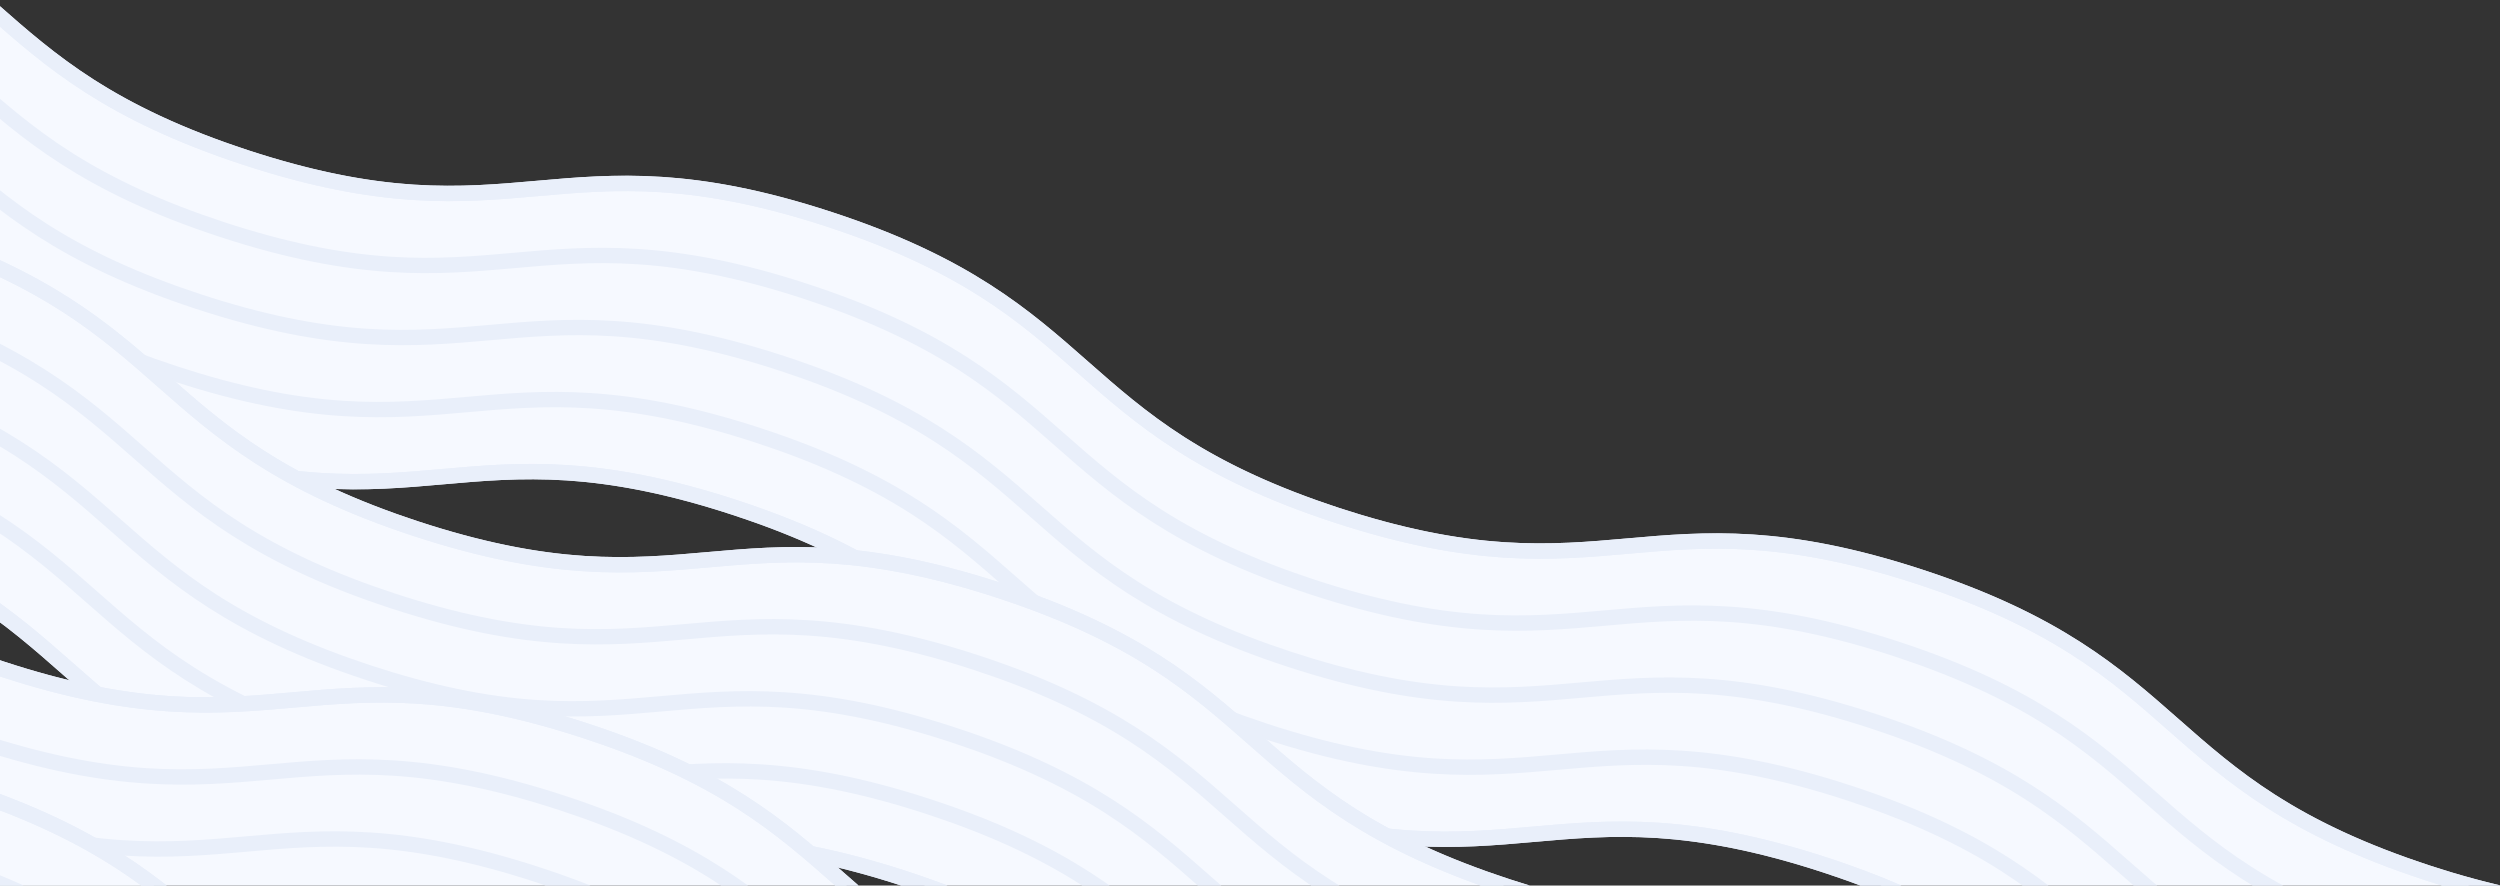 <svg xmlns="http://www.w3.org/2000/svg" width="734" height="260" fill="none"><rect width="100%" height="100%" fill="#333333" stroke="none"/><g clip-path="url(#a)"><path fill="#F6F9FF" d="M856.213 358.998c-80.055-26.247-91.315 8.093-171.37-18.154-80.055-26.248-68.797-60.587-148.852-86.837-80.055-26.247-91.315 8.093-171.369-18.154-80.055-26.248-68.798-60.587-148.853-86.837-80.055-26.247-91.314 8.093-171.37-18.155-80.054-26.247-68.797-60.586-148.852-86.836l27.743-84.614C3.345-14.34-7.913 19.998 72.142 46.248c80.055 26.247 91.315-8.093 171.37 18.155 80.055 26.247 68.797 60.586 148.852 86.836 80.055 26.247 91.315-8.093 171.37 18.155 80.054 26.247 68.797 60.586 148.852 86.836 80.055 26.247 91.315-8.092 171.369 18.155l-27.742 84.613Z"/><path fill="#E9EFFA" fill-rule="evenodd" d="m-78.152-43.438-29.15 88.905 2.146.704c39.586 12.98 56.52 27.893 73.606 42.94l.031.028c17.302 15.237 34.77 30.608 75.215 43.868 40.445 13.261 63.623 11.216 86.588 9.181l.04-.003c22.679-2.01 45.155-4.002 84.742 8.977 39.586 12.98 56.52 27.893 73.606 42.941l.031.027c17.302 15.237 34.77 30.608 75.215 43.868 40.445 13.261 63.623 11.216 86.588 9.181l.04-.003c22.679-2.01 45.155-4.002 84.742 8.977 39.586 12.98 56.52 27.893 73.606 42.941l.031.027c17.302 15.237 34.77 30.608 75.215 43.868 40.445 13.261 63.623 11.217 86.588 9.181l.04-.003c22.679-2.01 45.155-4.002 84.742 8.977l2.145.704 29.15-88.905-2.146-.704c-40.445-13.26-63.623-11.216-86.588-9.181l-.04.004c-22.679 2.01-45.155 4.001-84.742-8.978-39.586-12.98-56.52-27.893-73.606-42.94l-.031-.028c-17.302-15.237-34.77-30.608-75.215-43.868-40.445-13.261-63.623-11.216-86.588-9.181l-.04.004c-22.679 2.009-45.155 4.001-84.742-8.978-39.586-12.98-56.52-27.893-73.606-42.941l-.031-.027c-17.301-15.237-34.77-30.608-75.215-43.868-40.445-13.26-63.623-11.216-86.587-9.181l-.041.003c-22.679 2.01-45.155 4.002-84.741-8.977C33.259 31.122 16.326 16.21-.761 1.162l-.03-.028c-17.302-15.237-34.77-30.608-75.216-43.868l-2.145-.704ZM-3.776 4.523c17.301 15.238 34.77 30.609 75.214 43.87 40.445 13.261 63.624 11.217 86.588 9.181l.04-.003c22.679-2.01 45.156-4.002 84.742 8.977 39.587 12.98 56.521 27.893 73.608 42.941l.029.026c17.302 15.237 34.77 30.608 75.215 43.87 40.445 13.26 63.623 11.216 86.588 9.181l.04-.004c22.679-2.01 45.155-4.002 84.742 8.977 39.587 12.98 56.521 27.893 73.608 42.941l.029.026c17.302 15.237 34.77 30.608 75.215 43.87 40.445 13.26 63.623 11.216 86.588 9.181l.04-.004c22.266-1.973 44.336-3.929 82.593 8.282l-26.335 80.322c-39.123-12.492-61.884-10.484-84.439-8.485l-.04.003c-22.679 2.01-45.155 4.002-84.742-8.977s-56.521-27.892-73.608-42.94l-.029-.026c-17.302-15.237-34.77-30.609-75.215-43.87-40.445-13.261-63.623-11.216-86.588-9.181l-.04.003c-22.679 2.01-45.155 4.002-84.742-8.977s-56.521-27.892-73.608-42.94l-.029-.026c-17.302-15.237-34.77-30.609-75.215-43.871-40.445-13.26-63.623-11.216-86.588-9.18l-.04.003c-22.679 2.01-45.155 4.002-84.742-8.977-39.587-12.98-56.52-27.892-73.607-42.94l-.03-.026c-16.993-14.966-34.147-30.06-73.072-43.159l26.335-80.322C-37.209-24.92-20.58-10.276-3.806 4.497l.03.026Z" clip-rule="evenodd"/><path fill="#E9EFFA" d="m883.252 276.532 1.407-4.292c-40.469-13.268-63.915-11.191-86.588-9.181-11.139.987-22.657 2.007-36.047 1.138-15.021-.975-30.962-4.285-48.734-10.112-17.775-5.827-32.578-12.601-45.262-20.708-11.307-7.228-19.985-14.869-28.375-22.26-17.083-15.044-34.746-30.6-75.215-43.868-40.47-13.268-63.915-11.192-86.589-9.181-11.139.987-22.657 2.007-36.047 1.138-15.02-.975-30.962-4.285-48.737-10.112-17.774-5.827-32.577-12.601-45.261-20.708-11.307-7.228-19.986-14.869-28.376-22.26-17.082-15.044-34.746-30.6-75.215-43.868s-63.915-11.192-86.588-9.182c-11.137.988-22.657 2.008-36.047 1.139-15.021-.976-30.962-4.285-48.737-10.112-17.774-5.827-32.577-12.602-45.261-20.708C16.271 16.167 7.593 8.525-.797 1.135c-17.082-15.044-34.746-30.6-75.215-43.868l-1.408 4.291c17.775 5.828 32.578 12.602 45.262 20.709C-20.85-10.505-12.172-2.864-3.782 4.527c17.083 15.044 34.746 30.6 75.215 43.868 40.47 13.267 63.915 11.191 86.589 9.181 11.139-.987 22.657-2.008 36.047-1.136 15.02.976 30.962 4.285 48.734 10.112 17.775 5.827 32.578 12.602 45.262 20.708 11.307 7.228 19.985 14.869 28.375 22.26 17.083 15.044 34.746 30.601 75.215 43.868 40.47 13.268 63.915 11.192 86.589 9.182 11.137-.988 22.654-2.008 36.047-1.139 15.02.976 30.962 4.285 48.736 10.112 17.775 5.827 32.578 12.602 45.262 20.708 11.307 7.228 19.986 14.869 28.376 22.26 17.082 15.044 34.745 30.601 75.215 43.868 40.469 13.268 63.915 11.192 86.588 9.182 11.139-.988 22.657-2.008 36.047-1.139 15.021.976 30.962 4.285 48.734 10.112l.003-.002Z"/><path fill="#E9EFFA" d="m876.317 297.684 1.407-4.292c-40.469-13.267-63.915-11.191-86.588-9.181-11.137.987-22.657 2.008-36.047 1.139-15.021-.976-30.962-4.285-48.734-10.112-17.775-5.828-32.578-12.602-45.262-20.709-11.307-7.228-19.985-14.869-28.375-22.26-17.083-15.044-34.746-30.6-75.215-43.868-40.47-13.268-63.915-11.191-86.589-9.181-11.137.987-22.657 2.008-36.047 1.136-15.021-.976-30.962-4.285-48.737-10.112-17.774-5.827-32.577-12.602-45.261-20.708-11.308-7.228-19.986-14.869-28.376-22.26-17.082-15.044-34.746-30.6-75.215-43.868s-63.915-11.192-86.588-9.182c-11.14.988-22.655 2.008-36.047 1.136-15.02-.975-30.962-4.284-48.737-10.111-17.774-5.828-32.577-12.602-45.262-20.709C9.338 37.315.66 29.673-7.73 22.282c-17.082-15.044-34.746-30.6-75.215-43.868l-1.408 4.292c17.775 5.827 32.578 12.602 45.262 20.708 11.307 7.228 19.985 14.87 28.375 22.26 17.083 15.044 34.746 30.6 75.215 43.868 40.47 13.268 63.915 11.192 86.589 9.182 11.139-.988 22.657-2.008 36.047-1.136 15.02.975 30.962 4.284 48.734 10.112 17.775 5.827 32.578 12.601 45.262 20.708 11.307 7.228 19.985 14.869 28.375 22.26 17.083 15.044 34.746 30.6 75.215 43.868s63.915 11.191 86.589 9.181c11.137-.987 22.654-2.008 36.047-1.136 15.02.976 30.962 4.285 48.736 10.112 17.775 5.827 32.578 12.602 45.262 20.708 11.307 7.228 19.986 14.869 28.376 22.26 17.082 15.044 34.745 30.601 75.215 43.868 40.469 13.268 63.914 11.192 86.588 9.182 11.137-.988 22.657-2.008 36.047-1.139 15.021.976 30.962 4.285 48.734 10.112h.003Z"/><path fill="#E9EFFA" d="m869.379 318.839 1.408-4.292c-40.469-13.268-63.915-11.192-86.588-9.181-11.14.987-22.657 2.007-36.048 1.136-15.02-.976-30.962-4.285-48.734-10.112-17.774-5.827-32.577-12.602-45.261-20.708-11.308-7.228-19.986-14.87-28.376-22.26-17.082-15.044-34.746-30.601-75.215-43.869-40.469-13.267-63.915-11.191-86.588-9.181-11.14.987-22.657 2.008-36.048 1.136-15.02-.975-30.961-4.285-48.736-10.112-17.774-5.827-32.577-12.601-45.262-20.708-11.307-7.228-19.985-14.869-28.375-22.26-17.082-15.044-34.746-30.6-75.215-43.868s-63.915-11.192-86.588-9.181c-11.14.987-22.657 2.007-36.048 1.136-15.02-.976-30.962-4.285-48.736-10.112C41.194 80.576 26.39 73.8 13.707 65.695 2.4 58.467-6.278 50.825-14.668 43.435-31.751 28.39-49.414 12.835-89.883-.434l-1.408 4.292C-73.517 9.685-58.714 16.46-46.03 24.567c11.308 7.227 19.986 14.869 28.376 22.26 17.082 15.043 34.746 30.6 75.215 43.868 40.47 13.267 63.915 11.191 86.588 9.181 11.14-.987 22.657-2.008 36.048-1.136 15.02.975 30.962 4.285 48.736 10.112 17.775 5.827 32.578 12.601 45.262 20.708 11.307 7.228 19.985 14.869 28.375 22.26 17.083 15.044 34.746 30.6 75.215 43.868s63.915 11.192 86.589 9.181c11.137-.987 22.656-2.007 36.047-1.136 15.02.976 30.962 4.285 48.736 10.112 17.775 5.827 32.578 12.602 45.262 20.708 11.307 7.228 19.985 14.87 28.376 22.26 17.082 15.044 34.745 30.601 75.215 43.869 40.469 13.267 63.914 11.189 86.588 9.181 11.137-.987 22.654-2.008 36.047-1.136 15.021.975 30.962 4.285 48.734 10.112Z"/><path fill="#E9EFFA" d="m862.444 339.991 1.408-4.292c-40.469-13.268-63.915-11.191-86.588-9.181-11.14.987-22.657 2.008-36.048 1.138-15.02-.975-30.962-4.284-48.734-10.112-17.774-5.827-32.577-12.601-45.262-20.708-11.307-7.228-19.985-14.869-28.375-22.26-17.082-15.044-34.746-30.6-75.215-43.868s-63.915-11.191-86.588-9.181c-11.14.987-22.657 2.007-36.048 1.136-15.02-.976-30.962-4.285-48.736-10.112-17.775-5.827-32.578-12.602-45.262-20.708-11.307-7.228-19.985-14.869-28.375-22.26-17.083-15.044-34.746-30.601-75.215-43.869-40.469-13.267-63.915-11.191-86.589-9.181-11.139.987-22.656 2.008-36.047 1.136-15.02-.975-30.962-4.284-48.736-10.112-17.775-5.827-32.578-12.601-45.262-20.708-11.307-7.228-19.985-14.869-28.375-22.26-17.083-15.044-34.746-30.6-75.216-43.868l-1.407 4.292C-80.452 30.84-65.65 37.614-52.965 45.72c11.308 7.228 19.986 14.87 28.376 22.26 17.082 15.044 34.746 30.6 75.215 43.868 40.47 13.268 63.913 11.192 86.588 9.182 11.14-.988 22.657-2.008 36.048-1.137 15.02.976 30.962 4.285 48.736 10.112 17.775 5.828 32.578 12.602 45.262 20.708 11.307 7.228 19.985 14.87 28.375 22.261 17.083 15.043 34.746 30.6 75.215 43.868 40.469 13.267 63.915 11.189 86.589 9.181 11.137-.987 22.656-2.008 36.047-1.136 15.02.975 30.962 4.285 48.736 10.112 17.775 5.827 32.578 12.601 45.262 20.708 11.307 7.228 19.985 14.869 28.375 22.26 17.083 15.044 34.746 30.601 75.215 43.868 40.47 13.268 63.915 11.192 86.589 9.182 11.137-.988 22.657-2.008 36.047-1.139 15.02.976 30.962 4.285 48.734 10.112Z"/><path fill="#E9EFFA" d="m855.509 361.143 1.408-4.292c-40.469-13.267-63.913-11.191-86.588-9.181-11.14.987-22.657 2.008-36.048 1.139-15.02-.976-30.962-4.285-48.734-10.112-17.774-5.828-32.577-12.602-45.261-20.709-11.308-7.228-19.986-14.869-28.376-22.26-17.082-15.044-34.746-30.6-75.215-43.868-40.469-13.267-63.915-11.191-86.588-9.181-11.14.987-22.657 2.008-36.048 1.138-15.02-.975-30.961-4.284-48.736-10.112-17.774-5.827-32.577-12.601-45.262-20.708-11.307-7.228-19.985-14.869-28.375-22.26-17.082-15.044-34.746-30.6-75.215-43.868s-63.915-11.191-86.588-9.181c-11.14.987-22.657 2.007-36.048 1.136-15.02-.976-30.962-4.285-48.736-10.112-17.775-5.827-32.578-12.602-45.262-20.708-11.307-7.228-19.985-14.87-28.375-22.26-17.083-15.044-34.746-30.6-75.215-43.868l-1.408 4.291c17.774 5.828 32.577 12.602 45.262 20.709 11.307 7.227 19.985 14.869 28.375 22.26 17.082 15.044 34.746 30.6 75.215 43.868 40.47 13.267 63.915 11.191 86.588 9.181 11.14-.987 22.657-2.008 36.048-1.136 15.02.975 30.962 4.285 48.736 10.112 17.775 5.827 32.578 12.602 45.262 20.708 11.307 7.228 19.985 14.869 28.375 22.26 17.083 15.044 34.746 30.601 75.215 43.868 40.469 13.268 63.915 11.192 86.589 9.182 11.137-.988 22.654-2.008 36.047-1.139 15.02.976 30.962 4.285 48.734 10.112 17.774 5.827 32.577 12.602 45.262 20.708 11.307 7.228 19.985 14.869 28.375 22.26 17.083 15.044 34.746 30.601 75.215 43.868 40.469 13.268 63.915 11.192 86.588 9.182 11.138-.988 22.657-2.008 36.048-1.139 15.02.976 30.962 4.285 48.734 10.112h.002Z"/><path fill="#F6F9FF" d="M906.289 468.012c-80.055-26.247-91.315 8.093-171.37-18.155-80.055-26.247-68.797-60.586-148.852-86.836-80.055-26.247-91.315 8.092-171.37-18.155S345.9 284.279 265.845 258.03c-80.055-26.247-91.315 8.092-171.37-18.155-80.054-26.247-68.797-60.587-148.852-86.836l27.743-84.614c80.054 26.247 68.797 60.589 148.852 86.836 80.055 26.248 91.315-8.092 171.369 18.155 80.055 26.247 68.798 60.587 148.853 86.837 80.054 26.247 91.314-8.093 171.369 18.154 80.055 26.248 68.798 60.587 148.852 86.837 80.055 26.247 91.315-8.093 171.37 18.155l-27.742 84.613Z"/><path fill="#E9EFFA" fill-rule="evenodd" d="m-28.077 65.576-29.15 88.905 2.147.704c39.586 12.98 56.52 27.893 73.606 42.94l.03.027c17.302 15.238 34.77 30.608 75.216 43.869 40.445 13.26 63.623 11.216 86.587 9.181l.041-.004c22.679-2.01 45.155-4.001 84.741 8.978 39.587 12.98 56.52 27.893 73.607 42.94l.031.028c17.301 15.237 34.77 30.608 75.215 43.868 40.445 13.26 63.623 11.216 86.587 9.181l.04-.004c22.68-2.009 45.156-4.001 84.742 8.978 39.587 12.98 56.52 27.893 73.607 42.941l.031.027c17.301 15.237 34.77 30.608 75.215 43.868 40.444 13.261 63.623 11.216 86.587 9.181l.04-.003c22.679-2.01 45.155-4.002 84.742 8.977l2.146.703 29.149-88.905-2.145-.703c-40.445-13.261-63.624-11.216-86.588-9.181l-.04.003c-22.679 2.01-45.155 4.002-84.742-8.977-39.586-12.98-56.52-27.893-73.606-42.941l-.031-.027c-17.302-15.237-34.77-30.608-75.215-43.868-40.445-13.261-63.623-11.216-86.588-9.181l-.04.003c-22.679 2.01-45.155 4.002-84.742-8.977-39.586-12.98-56.52-27.893-73.606-42.941l-.031-.027c-17.302-15.237-34.77-30.608-75.215-43.868-40.445-13.261-63.623-11.217-86.588-9.181l-.04.003c-22.679 2.01-45.155 4.002-84.742-8.977s-56.52-27.893-73.607-42.941l-.03-.026c-17.302-15.238-34.77-30.61-75.215-43.87l-2.146-.703ZM46.3 113.538c17.302 15.237 34.77 30.609 75.215 43.869 40.445 13.261 63.623 11.216 86.588 9.181l.04-.003c22.679-2.01 45.155-4.002 84.742 8.977s56.521 27.892 73.608 42.94l.029.026c17.302 15.237 34.77 30.609 75.215 43.87 40.445 13.261 63.623 11.216 86.588 9.181l.04-.003c22.679-2.01 45.155-4.002 84.742 8.977s56.52 27.892 73.607 42.94l.03.026c17.302 15.237 34.77 30.609 75.215 43.87 40.445 13.261 63.623 11.217 86.588 9.181l.04-.003c22.265-1.973 44.335-3.929 82.593 8.282l-26.335 80.322c-39.124-12.492-61.885-10.484-84.439-8.486l-.04.004c-22.68 2.01-45.156 4.002-84.742-8.977-39.588-12.98-56.521-27.893-73.608-42.941l-.03-.026c-17.301-15.237-34.77-30.608-75.215-43.87-40.445-13.26-63.623-11.216-86.587-9.181l-.041.004c-22.679 2.01-45.155 4.002-84.741-8.977-39.587-12.98-56.521-27.893-73.608-42.941l-.03-.026c-17.301-15.237-34.77-30.608-75.215-43.87-40.444-13.26-63.623-11.216-86.587-9.181l-.04.004c-22.679 2.01-45.155 4.001-84.742-8.978s-56.52-27.892-73.608-42.94l-.03-.026c-16.992-14.965-34.146-30.06-73.071-43.158l26.335-80.322c38.061 12.81 54.689 27.455 71.464 42.228l.03.027Z" clip-rule="evenodd"/><path fill="#E9EFFA" d="m933.327 385.543 1.408-4.292c-40.469-13.267-63.915-11.191-86.588-9.181-11.14.987-22.657 2.008-36.048 1.139-15.02-.976-30.962-4.285-48.734-10.112-17.774-5.828-32.577-12.602-45.261-20.709-11.308-7.227-19.986-14.869-28.376-22.26-17.082-15.044-34.746-30.6-75.215-43.868-40.469-13.267-63.915-11.191-86.588-9.181-11.14.987-22.657 2.008-36.048 1.136-15.02-.975-30.961-4.285-48.734-10.112-17.774-5.827-32.577-12.601-45.261-20.706-11.307-7.228-19.986-14.869-28.376-22.26-17.082-15.044-34.746-30.6-75.215-43.868s-63.915-11.191-86.588-9.181c-11.14.987-22.657 2.008-36.047 1.136-15.021-.976-30.962-4.285-48.737-10.112-17.774-5.827-32.577-12.602-45.262-20.708-11.307-7.228-19.985-14.869-28.375-22.26C32.2 95.1 14.536 79.544-25.933 66.276l-1.408 4.291C-9.566 76.395 5.237 83.17 17.921 91.276c11.307 7.228 19.985 14.869 28.375 22.26 17.083 15.044 34.746 30.6 75.215 43.868 40.47 13.268 63.915 11.191 86.589 9.181 11.139-.987 22.657-2.008 36.047-1.136 15.02.976 30.962 4.285 48.736 10.112 17.775 5.827 32.578 12.602 45.262 20.708 11.307 7.228 19.986 14.869 28.376 22.26 17.082 15.044 34.746 30.601 75.215 43.868 40.469 13.268 63.915 11.192 86.588 9.182 11.137-.988 22.654-2.008 36.047-1.136 15.021.975 30.962 4.284 48.737 10.111 17.774 5.828 32.577 12.602 45.261 20.709 11.308 7.228 19.986 14.869 28.376 22.26 17.082 15.044 34.746 30.6 75.215 43.868s63.915 11.191 86.588 9.181c11.14-.987 22.657-2.008 36.048-1.138 15.02.975 30.961 4.284 48.734 10.112l-.003-.003Z"/><path fill="#E9EFFA" d="m926.392 406.698 1.408-4.292c-40.469-13.268-63.915-11.191-86.588-9.181-11.138.987-22.657 2.007-36.048 1.136-15.02-.976-30.962-4.285-48.734-10.112-17.774-5.827-32.577-12.602-45.262-20.708-11.307-7.228-19.983-14.869-28.375-22.26-17.082-15.044-34.746-30.601-75.215-43.869-40.469-13.267-63.915-11.191-86.588-9.181-11.14.988-22.657 2.008-36.048 1.136-15.02-.975-30.961-4.284-48.736-10.112-17.774-5.827-32.578-12.601-45.262-20.708-11.307-7.228-19.985-14.869-28.375-22.26-17.083-15.044-34.746-30.6-75.215-43.868s-63.915-11.191-86.588-9.181c-11.14.987-22.657 2.007-36.048 1.136-15.02-.976-30.962-4.285-48.736-10.112-17.775-5.827-32.578-12.602-45.262-20.708-11.307-7.228-19.985-14.869-28.375-22.26C25.262 116.25 7.599 100.693-32.87 87.425l-1.408 4.292c17.774 5.828 32.577 12.602 45.261 20.709 11.308 7.227 19.986 14.869 28.376 22.26 17.082 15.044 34.746 30.6 75.215 43.868 40.469 13.267 63.915 11.191 86.588 9.181 11.14-.987 22.657-2.008 36.048-1.138 15.02.975 30.962 4.284 48.736 10.112 17.775 5.827 32.58 12.601 45.262 20.708 11.307 7.228 19.985 14.869 28.375 22.26 17.083 15.044 34.746 30.6 75.215 43.868s63.915 11.189 86.589 9.181c11.137-.987 22.656-2.008 36.047-1.136 15.02.976 30.962 4.285 48.734 10.112 17.774 5.827 32.577 12.602 45.262 20.708 11.307 7.228 19.985 14.869 28.375 22.26 17.083 15.044 34.746 30.601 75.215 43.868 40.469 13.268 63.915 11.189 86.588 9.182 11.138-.988 22.655-2.008 36.048-1.137 15.02.976 30.962 4.285 48.734 10.112l.002.003Z"/><path fill="#E9EFFA" d="m919.455 427.85 1.408-4.292c-40.47-13.267-63.915-11.191-86.589-9.181-11.139.987-22.657 2.008-36.047 1.138-15.02-.975-30.962-4.284-48.734-10.112-17.775-5.827-32.578-12.601-45.262-20.708-11.307-7.228-19.985-14.869-28.375-22.26-17.083-15.044-34.746-30.6-75.215-43.868s-63.915-11.191-86.589-9.181c-11.139.987-22.657 2.008-36.047 1.136-15.02-.976-30.962-4.285-48.736-10.112-17.775-5.827-32.578-12.602-45.262-20.708-11.307-7.228-19.985-14.869-28.376-22.26-17.082-15.044-34.745-30.601-75.215-43.868-40.469-13.268-63.915-11.192-86.588-9.182-11.139.988-22.657 2.008-36.047 1.136-15.021-.975-30.962-4.284-48.737-10.112-17.774-5.827-32.577-12.601-45.261-20.708-11.308-7.228-19.986-14.869-28.376-22.26-17.082-15.044-34.746-30.6-75.215-43.868l-1.408 4.292c17.775 5.827 32.578 12.602 45.262 20.708 11.307 7.228 19.986 14.869 28.376 22.26 17.082 15.044 34.745 30.601 75.215 43.868 40.469 13.268 63.915 11.192 86.588 9.182 11.137-.988 22.654-2.008 36.047-1.136 15.021.975 30.962 4.284 48.737 10.111 17.774 5.828 32.577 12.602 45.261 20.706 11.308 7.228 19.986 14.869 28.376 22.26 17.082 15.044 34.746 30.601 75.215 43.868 40.469 13.268 63.915 11.192 86.588 9.182 11.137-.988 22.655-2.008 36.048-1.136 15.02.975 30.961 4.284 48.736 10.112 17.774 5.827 32.577 12.601 45.262 20.708 11.307 7.228 19.985 14.869 28.375 22.26 17.082 15.044 34.746 30.6 75.215 43.868s63.915 11.191 86.588 9.181c11.138-.987 22.657-2.008 36.048-1.138 15.02.975 30.962 4.284 48.734 10.112v.002Z"/><path fill="#E9EFFA" d="m912.52 449.005 1.408-4.292c-40.47-13.268-63.913-11.192-86.589-9.182-11.139.988-22.657 2.008-36.047 1.139-15.02-.976-30.962-4.285-48.734-10.112-17.775-5.827-32.578-12.602-45.262-20.708-11.307-7.228-19.985-14.869-28.375-22.26-17.083-15.044-34.746-30.601-75.215-43.868-40.469-13.268-63.915-11.192-86.589-9.182-11.137.988-22.656 2.008-36.047 1.139-15.02-.976-30.962-4.285-48.736-10.112-17.775-5.827-32.578-12.602-45.262-20.708-11.307-7.228-19.985-14.869-28.376-22.26-17.082-15.044-34.745-30.601-75.214-43.868-40.47-13.268-63.915-11.192-86.589-9.182-11.139.988-22.657 2.008-36.047 1.136-15.021-.975-30.962-4.284-48.737-10.112-17.774-5.827-32.577-12.601-45.261-20.708-11.307-7.228-19.986-14.869-28.376-22.26-17.082-15.044-34.746-30.6-75.215-43.868l-1.408 4.292c17.775 5.827 32.578 12.601 45.262 20.708 11.307 7.228 19.986 14.869 28.376 22.26 17.082 15.044 34.746 30.601 75.215 43.868 40.469 13.268 63.915 11.192 86.588 9.182 11.14-.988 22.657-2.008 36.047-1.137 15.021.976 30.962 4.285 48.737 10.112 17.774 5.828 32.577 12.602 45.262 20.709 11.307 7.227 19.985 14.869 28.375 22.26 17.082 15.044 34.746 30.6 75.215 43.868 40.469 13.267 63.915 11.191 86.588 9.181 11.14-.987 22.655-2.008 36.048-1.138 15.02.975 30.961 4.284 48.734 10.112 17.774 5.827 32.577 12.601 45.261 20.708 11.308 7.228 19.986 14.869 28.376 22.26 17.082 15.044 34.746 30.6 75.215 43.868s63.915 11.191 86.588 9.181c11.14-.987 22.657-2.008 36.047-1.138 15.021.975 30.962 4.284 48.734 10.112h.003Z"/><path fill="#E9EFFA" d="m905.585 470.157 1.408-4.292c-40.47-13.268-63.915-11.191-86.589-9.181-11.137.987-22.657 2.007-36.047 1.138-15.02-.975-30.962-4.285-48.734-10.112-17.775-5.827-32.578-12.601-45.262-20.708-11.307-7.228-19.985-14.869-28.375-22.26-17.083-15.044-34.746-30.6-75.215-43.868s-63.915-11.192-86.589-9.181c-11.139.987-22.657 2.007-36.047 1.138-15.02-.975-30.962-4.285-48.736-10.112-17.775-5.827-32.578-12.601-45.262-20.708-11.307-7.228-19.985-14.869-28.376-22.26-17.082-15.044-34.745-30.601-75.215-43.868-40.469-13.268-63.915-11.192-86.588-9.182-11.139.988-22.657 2.008-36.047 1.137-15.021-.976-30.962-4.285-48.737-10.112-17.774-5.828-32.577-12.602-45.261-20.709-11.308-7.227-19.986-14.869-28.376-22.26-17.082-15.044-34.746-30.6-75.215-43.868l-1.408 4.292c17.775 5.827 32.578 12.602 45.262 20.708 11.307 7.228 19.986 14.869 28.376 22.26 17.082 15.044 34.745 30.601 75.215 43.868 40.469 13.268 63.915 11.192 86.588 9.182 11.139-.988 22.657-2.008 36.047-1.136 15.021.975 30.962 4.284 48.737 10.112 17.774 5.827 32.577 12.601 45.261 20.708 11.308 7.228 19.986 14.869 28.376 22.26 17.082 15.044 34.746 30.6 75.215 43.868s63.915 11.191 86.588 9.181c11.137-.987 22.655-2.007 36.048-1.138 15.02.975 30.961 4.285 48.736 10.112 17.774 5.827 32.577 12.601 45.262 20.708 11.307 7.228 19.985 14.869 28.375 22.26 17.082 15.044 34.746 30.6 75.215 43.868s63.915 11.192 86.588 9.181c11.138-.987 22.657-2.007 36.048-1.138 15.02.975 30.962 4.285 48.734 10.112Z"/><path fill="#F6F9FF" d="M784.624 509.166c-80.055-26.247-91.315 8.093-171.37-18.155-80.055-26.247-68.797-60.586-148.852-86.836-80.055-26.247-91.315 8.093-171.37-18.155-80.054-26.247-68.797-60.587-148.852-86.836-80.055-26.247-91.315 8.092-171.37-18.155-80.054-26.247-68.797-60.589-148.852-86.836l27.743-84.614c80.055 26.247 68.797 60.587 148.852 86.837 80.055 26.249 91.315-8.093 171.37 18.154 80.054 26.247 68.797 60.587 148.852 86.837 80.055 26.247 91.315-8.093 171.369 18.154 80.055 26.248 68.798 60.587 148.853 86.837 80.055 26.247 91.314-8.093 171.369 18.155l-27.742 84.613Z"/><path fill="#E9EFFA" fill-rule="evenodd" d="m-149.742 106.73-29.149 88.905 2.146.704c39.586 12.979 56.52 27.892 73.607 42.94l.03.027c17.302 15.237 34.77 30.608 75.215 43.869 40.445 13.26 63.623 11.216 86.588 9.181l.04-.004c22.679-2.01 45.155-4.001 84.742 8.978 39.586 12.98 56.52 27.893 73.606 42.941l.031.027c17.302 15.237 34.77 30.608 75.215 43.868 40.445 13.261 63.623 11.216 86.588 9.181l.04-.004c22.679-2.009 45.155-4.001 84.742 8.978 39.586 12.98 56.519 27.893 73.606 42.941l.031.027c17.301 15.237 34.77 30.608 75.215 43.868 40.445 13.261 63.623 11.216 86.587 9.181l.04-.003c22.68-2.01 45.156-4.002 84.742 8.977l2.146.703 29.15-88.905-2.146-.703c-40.445-13.261-63.623-11.216-86.588-9.181l-.04.003c-22.679 2.01-45.155 4.002-84.742-8.977-39.586-12.98-56.52-27.893-73.606-42.941l-.031-.027c-17.302-15.237-34.77-30.608-75.215-43.868-40.445-13.261-63.623-11.216-86.588-9.181l-.04.003c-22.679 2.01-45.155 4.002-84.742-8.977-39.586-12.98-56.52-27.893-73.606-42.941l-.031-.027c-17.302-15.237-34.77-30.608-75.215-43.868-40.445-13.261-63.623-11.216-86.588-9.181l-.038.004c-22.68 2.01-45.156 4.002-84.744-8.978-39.586-12.98-56.52-27.893-73.606-42.941l-.03-.027c-17.303-15.237-34.771-30.608-75.216-43.869l-2.146-.703Zm74.376 47.961c17.302 15.237 34.77 30.609 75.215 43.87 40.445 13.262 63.623 11.218 86.588 9.182l.041-.004c22.679-2.01 45.155-4.002 84.741 8.977 39.587 12.979 56.521 27.892 73.608 42.94l.029.026c17.302 15.237 34.77 30.609 75.215 43.87 40.445 13.261 63.623 11.217 86.588 9.181l.04-.003c22.679-2.01 45.155-4.002 84.742 8.977s56.521 27.892 73.608 42.94l.029.026c17.302 15.237 34.77 30.609 75.215 43.87 40.445 13.261 63.623 11.217 86.588 9.181l.04-.003c22.266-1.973 44.335-3.929 82.593 8.282l-26.335 80.322c-39.123-12.492-61.884-10.484-84.439-8.485l-.04.003c-22.679 2.01-45.156 4.002-84.742-8.977-39.587-12.98-56.521-27.893-73.608-42.94l-.029-.026c-17.302-15.238-34.77-30.609-75.215-43.871-40.445-13.26-63.624-11.216-86.588-9.181l-.04.004c-22.679 2.01-45.155 4.002-84.742-8.977-39.587-12.98-56.521-27.893-73.608-42.941l-.029-.026c-17.302-15.237-34.77-30.608-75.215-43.87-40.445-13.26-63.623-11.216-86.588-9.181l-.04.004c-22.68 2.01-45.155 4.002-84.742-8.978-39.587-12.979-56.52-27.892-73.607-42.94l-.03-.027c-16.993-14.965-34.147-30.06-73.072-43.157l26.335-80.322c38.062 12.811 54.69 27.454 71.465 42.228l.03.026Z" clip-rule="evenodd"/><path fill="#E9EFFA" d="m811.662 426.697 1.408-4.291c-40.469-13.268-63.915-11.192-86.588-9.182-11.137.988-22.657 2.008-36.047 1.136-15.021-.975-30.962-4.284-48.734-10.112-17.775-5.827-32.578-12.601-45.262-20.708-11.307-7.228-19.986-14.869-28.376-22.26-17.082-15.044-34.746-30.6-75.215-43.868s-63.915-11.191-86.588-9.181c-11.137.987-22.655 2.007-36.047 1.138-15.021-.975-30.962-4.285-48.737-10.112-17.774-5.827-32.577-12.601-45.262-20.708-11.307-7.228-19.985-14.869-28.375-22.26-17.082-15.044-34.746-30.6-75.215-43.868s-63.915-11.192-86.588-9.181c-11.14.987-22.657 2.007-36.048 1.136-15.02-.976-30.962-4.285-48.736-10.112-17.774-5.827-32.578-12.602-45.262-20.708-11.307-7.228-19.985-14.87-28.375-22.26-17.082-15.044-34.746-30.601-75.215-43.869l-1.408 4.292c17.775 5.827 32.578 12.602 45.262 20.708 11.307 7.228 19.985 14.87 28.375 22.26 17.083 15.044 34.746 30.601 75.215 43.869 40.47 13.267 63.915 11.191 86.589 9.181 11.139-.987 22.656-2.008 36.047-1.136 15.02.975 30.962 4.285 48.736 10.112 17.775 5.827 32.58 12.601 45.262 20.708 11.307 7.228 19.985 14.869 28.375 22.26 17.083 15.044 34.746 30.6 75.215 43.868 40.47 13.268 63.915 11.189 86.589 9.181 11.137-.987 22.654-2.007 36.047-1.136 15.02.976 30.962 4.285 48.737 10.112 17.774 5.827 32.577 12.602 45.261 20.708 11.307 7.228 19.986 14.87 28.376 22.26 17.082 15.044 34.746 30.601 75.215 43.869 40.469 13.267 63.915 11.191 86.588 9.181 11.137-.987 22.657-2.008 36.047-1.136 15.021.975 30.962 4.285 48.734 10.112v-.003Z"/><path fill="#E9EFFA" d="m804.727 447.852 1.408-4.292c-40.469-13.268-63.915-11.191-86.588-9.181-11.14.987-22.657 2.007-36.047 1.138-15.021-.975-30.962-4.285-48.734-10.112-17.775-5.827-32.578-12.601-45.262-20.708-11.307-7.228-19.986-14.869-28.376-22.26-17.082-15.044-34.745-30.6-75.215-43.868-40.469-13.268-63.915-11.192-86.588-9.181-11.137.987-22.654 2.007-36.047 1.136-15.021-.976-30.962-4.285-48.737-10.112-17.774-5.827-32.577-12.602-45.261-20.706-11.308-7.228-19.986-14.869-28.376-22.26-17.082-15.044-34.746-30.601-75.215-43.868-40.469-13.268-63.915-11.192-86.588-9.182-11.137.988-22.657 2.008-36.048 1.137-15.02-.976-30.961-4.285-48.736-10.112-17.774-5.828-32.577-12.602-45.262-20.709-11.307-7.227-19.985-14.869-28.375-22.26-17.083-15.044-34.746-30.6-75.215-43.868l-1.408 4.292c17.775 5.827 32.578 12.602 45.262 20.708 11.307 7.228 19.985 14.869 28.375 22.26 17.083 15.044 34.746 30.601 75.215 43.868 40.47 13.268 63.915 11.192 86.589 9.182 11.137-.988 22.654-2.008 36.047-1.136 15.02.975 30.962 4.284 48.736 10.112 17.775 5.827 32.578 12.601 45.262 20.705 11.307 7.228 19.985 14.87 28.375 22.26 17.083 15.044 34.746 30.601 75.216 43.869 40.469 13.267 63.914 11.191 86.588 9.181 11.137-.987 22.654-2.008 36.047-1.136 15.021.975 30.962 4.285 48.737 10.112 17.774 5.827 32.577 12.601 45.261 20.708 11.308 7.228 19.986 14.869 28.376 22.26 17.082 15.044 34.746 30.6 75.215 43.868s63.915 11.191 86.588 9.181c11.14-.987 22.655-2.007 36.047-1.138 15.021.975 30.962 4.285 48.734 10.112Z"/><path fill="#E9EFFA" d="m797.792 469.004 1.408-4.292c-40.469-13.267-63.912-11.191-86.588-9.181-11.14.987-22.657 2.008-36.048 1.138-15.02-.975-30.961-4.284-48.733-10.112-17.775-5.827-32.578-12.601-45.262-20.708-11.307-7.228-19.986-14.869-28.376-22.26-17.082-15.044-34.746-30.6-75.215-43.868s-63.915-11.191-86.588-9.181c-11.139.987-22.657 2.008-36.047 1.138-15.021-.975-30.962-4.284-48.737-10.112-17.774-5.827-32.577-12.601-45.262-20.708-11.307-7.228-19.985-14.869-28.375-22.26-17.082-15.044-34.746-30.6-75.215-43.868s-63.915-11.191-86.588-9.181c-11.14.987-22.657 2.007-36.048 1.136-15.02-.976-30.961-4.285-48.736-10.112-17.774-5.827-32.578-12.602-45.262-20.708-11.307-7.228-19.985-14.869-28.375-22.26-17.083-15.044-34.746-30.601-75.215-43.868l-1.408 4.291c17.774 5.828 32.578 12.602 45.262 20.709 11.307 7.227 19.985 14.869 28.375 22.26 17.083 15.044 34.746 30.6 75.215 43.868 40.47 13.267 63.913 11.191 86.589 9.181 11.14-.987 22.656-2.008 36.047-1.136 15.02.975 30.962 4.285 48.736 10.112 17.775 5.827 32.578 12.601 45.262 20.708 11.307 7.228 19.985 14.869 28.375 22.26 17.083 15.044 34.746 30.601 75.216 43.868 40.469 13.268 63.914 11.192 86.588 9.182 11.139-.988 22.654-2.008 36.047-1.139 15.02.976 30.962 4.285 48.734 10.112 17.775 5.827 32.578 12.602 45.262 20.708 11.307 7.228 19.985 14.869 28.375 22.26 17.083 15.044 34.746 30.601 75.215 43.868 40.47 13.268 63.915 11.192 86.589 9.182 11.139-.988 22.657-2.008 36.047-1.139 15.02.976 30.962 4.285 48.734 10.112h.002Z"/><path fill="#E9EFFA" d="m790.857 490.159 1.408-4.292c-40.469-13.268-63.915-11.192-86.588-9.182-11.137.988-22.657 2.008-36.048 1.139-15.02-.975-30.961-4.285-48.734-10.112-17.774-5.827-32.577-12.602-45.261-20.708-11.307-7.228-19.986-14.869-28.376-22.26-17.082-15.044-34.746-30.601-75.215-43.868-40.469-13.268-63.915-11.192-86.588-9.182-11.14.988-22.657 2.008-36.047 1.139-15.021-.976-30.962-4.285-48.737-10.112-17.774-5.827-32.577-12.602-45.262-20.706-11.307-7.228-19.985-14.869-28.375-22.26-17.082-15.044-34.746-30.6-75.215-43.868s-63.915-11.191-86.588-9.181c-11.14.987-22.657 2.007-36.048 1.136-15.02-.976-30.962-4.285-48.736-10.112-17.774-5.827-32.578-12.602-45.262-20.708-11.307-7.228-19.985-14.87-28.375-22.26-17.083-15.044-34.746-30.601-75.215-43.869l-1.408 4.292c17.774 5.828 32.577 12.602 45.262 20.708 11.307 7.228 19.985 14.87 28.375 22.261 17.083 15.043 34.746 30.6 75.215 43.868 40.47 13.267 63.913 11.191 86.588 9.181 11.14-.987 22.657-2.008 36.048-1.136 15.02.975 30.962 4.285 48.736 10.112 17.775 5.827 32.578 12.601 45.262 20.708 11.307 7.228 19.985 14.869 28.375 22.26 17.083 15.044 34.746 30.6 75.215 43.868 40.47 13.268 63.915 11.192 86.589 9.181 11.137-.987 22.654-2.007 36.047-1.138 15.02.975 30.962 4.285 48.736 10.112 17.775 5.827 32.578 12.601 45.262 20.708 11.307 7.228 19.986 14.869 28.376 22.26 17.082 15.044 34.746 30.601 75.215 43.868 40.469 13.268 63.915 11.192 86.588 9.182 11.137-.988 22.657-2.008 36.047-1.139 15.021.976 30.962 4.285 48.734 10.112v-.002Z"/><path fill="#E9EFFA" d="m783.922 511.311 1.408-4.292c-40.469-13.268-63.915-11.191-86.588-9.181-11.14.987-22.657 2.008-36.048 1.136-15.02-.976-30.961-4.285-48.733-10.112-17.775-5.827-32.578-12.602-45.262-20.708-11.307-7.228-19.986-14.869-28.376-22.26-17.082-15.044-34.746-30.601-75.215-43.868-40.469-13.27-63.915-11.192-86.588-9.182-11.139.988-22.655 2.008-36.047 1.136-15.021-.975-30.962-4.284-48.737-10.112-17.774-5.827-32.577-12.601-45.261-20.708-11.308-7.228-19.986-14.869-28.376-22.26-17.082-15.044-34.746-30.6-75.215-43.868s-63.915-11.191-86.588-9.181c-11.14.987-22.657 2.008-36.048 1.136-15.02-.976-30.962-4.285-48.736-10.112-17.775-5.827-32.577-12.602-45.262-20.708-11.307-7.228-19.985-14.869-28.375-22.26-17.083-15.044-34.746-30.601-75.215-43.868l-1.408 4.291c17.775 5.828 32.578 12.602 45.262 20.709 11.307 7.228 19.985 14.869 28.375 22.26 17.083 15.044 34.746 30.6 75.215 43.868 40.47 13.267 63.913 11.191 86.589 9.181 11.139-.987 22.656-2.008 36.047-1.138 15.02.975 30.962 4.284 48.736 10.112 17.775 5.827 32.578 12.601 45.262 20.708 11.307 7.228 19.985 14.869 28.375 22.26 17.083 15.044 34.746 30.6 75.215 43.868 40.47 13.268 63.915 11.191 86.589 9.181 11.139-.987 22.657-2.008 36.047-1.136 15.021.976 30.962 4.285 48.737 10.112 17.774 5.827 32.577 12.602 45.261 20.708 11.307 7.228 19.986 14.869 28.376 22.26 17.082 15.044 34.746 30.601 75.215 43.868 40.469 13.268 63.915 11.189 86.588 9.182 11.137-.988 22.657-2.008 36.047-1.136 15.021.975 30.962 4.284 48.734 10.112v.002Z"/><path fill="#F6F9FF" d="M921.696 631.15c-80.054-26.247-91.314 8.092-171.369-18.155s-68.798-60.587-148.852-86.836c-80.055-26.247-91.315 8.092-171.37-18.155s-68.797-60.587-148.852-86.836c-80.055-26.248-91.315 8.092-171.37-18.155s-68.797-60.589-148.852-86.836l27.742-84.614c80.055 26.247 68.797 60.587 148.852 86.836 80.055 26.25 91.315-8.092 171.37 18.155s68.797 60.587 148.852 86.836c80.055 26.248 91.315-8.092 171.37 18.155s68.797 60.587 148.852 86.837c80.055 26.247 91.315-8.093 171.37 18.154l-27.743 84.614Z"/><path fill="#E9EFFA" fill-rule="evenodd" d="m-12.669 228.714-29.15 88.905 2.146.703c39.587 12.979 56.52 27.893 73.607 42.941l.03.026c17.302 15.238 34.77 30.609 75.216 43.87 40.444 13.26 63.623 11.216 86.587 9.181l.04-.004c22.68-2.01 45.156-4.002 84.742 8.977 39.586 12.98 56.52 27.894 73.606 42.941l.031.027c17.302 15.238 34.77 30.608 75.215 43.869 40.445 13.26 63.624 11.216 86.588 9.181l.04-.004c22.679-2.01 45.155-4.002 84.742 8.978 39.586 12.98 56.52 27.893 73.607 42.941l.03.027c17.302 15.237 34.77 30.607 75.215 43.868 40.445 13.26 63.623 11.216 86.588 9.181l.04-.004c22.679-2.01 45.155-4.001 84.742 8.978l2.146.703 29.149-88.905-2.146-.703c-40.445-13.261-63.623-11.217-86.587-9.181l-.04.003c-22.68 2.01-45.156 4.002-84.742-8.977-39.586-12.98-56.52-27.893-73.607-42.941l-.031-.027c-17.301-15.237-34.77-30.608-75.215-43.869-40.444-13.26-63.623-11.216-86.587-9.181l-.04.004c-22.68 2.01-45.156 4.002-84.742-8.977-39.586-12.98-56.52-27.894-73.607-42.941l-.03-.027c-17.302-15.237-34.77-30.608-75.215-43.869-40.445-13.26-63.624-11.215-86.588-9.18l-.039.004c-22.68 2.01-45.156 4.002-84.743-8.978-39.586-12.981-56.52-27.894-73.607-42.941l-.03-.027c-17.302-15.238-34.77-30.608-75.215-43.869l-2.146-.703Zm74.376 47.961c17.301 15.237 34.77 30.608 75.215 43.87 40.445 13.262 63.623 11.217 86.588 9.182l.041-.004c22.679-2.01 45.155-4.002 84.741 8.977 39.587 12.979 56.52 27.892 73.607 42.94l.03.026c17.301 15.237 34.77 30.608 75.215 43.87 40.445 13.261 63.623 11.216 86.587 9.181l.04-.003c22.68-2.01 45.156-4.002 84.742 8.977 39.588 12.979 56.521 27.892 73.608 42.94l.03.026c17.301 15.237 34.77 30.609 75.215 43.87 40.444 13.261 63.623 11.216 86.587 9.181l.04-.003c22.266-1.974 44.336-3.929 82.594 8.282l-26.335 80.322c-39.124-12.492-61.885-10.485-84.44-8.486l-.04.004c-22.679 2.01-45.155 4.002-84.742-8.978-39.587-12.979-56.521-27.892-73.607-42.94l-.03-.026c-17.302-15.237-34.77-30.608-75.215-43.87-40.445-13.26-63.623-11.216-86.588-9.181l-.04.004c-22.679 2.01-45.155 4.001-84.742-8.978s-56.52-27.892-73.607-42.94l-.03-.026c-17.301-15.237-34.77-30.608-75.215-43.87-40.445-13.261-63.623-11.216-86.587-9.181l-.041.004c-22.679 2.009-45.155 4.001-84.741-8.978-39.587-12.979-56.52-27.892-73.608-42.94l-.03-.027c-16.993-14.965-34.146-30.06-73.072-43.157l26.336-80.322c38.061 12.811 54.689 27.454 71.464 42.228l.03.026Z" clip-rule="evenodd"/><path fill="#E9EFFA" d="m948.735 548.684 1.408-4.292c-40.469-13.268-63.915-11.192-86.589-9.182-11.139.988-22.656 2.008-36.047 1.139-15.02-.976-30.962-4.285-48.734-10.112-17.774-5.827-32.578-12.602-45.262-20.708-11.307-7.228-19.985-14.869-28.375-22.26-17.083-15.044-34.746-30.601-75.215-43.868-40.469-13.268-63.915-11.192-86.589-9.182-11.139.988-22.656 2.008-36.047 1.136-15.02-.975-30.962-4.284-48.736-10.112-17.775-5.827-32.578-12.601-45.262-20.708-11.307-7.228-19.985-14.869-28.375-22.26-17.083-15.044-34.746-30.6-75.215-43.868-40.47-13.268-63.915-11.191-86.589-9.181-11.139.987-22.657 2.007-36.047 1.136-15.02-.976-30.962-4.285-48.736-10.112-17.775-5.827-32.578-12.602-45.262-20.708-11.307-7.228-19.986-14.869-28.376-22.26-17.082-15.044-34.745-30.601-75.215-43.868l-1.407 4.291c17.774 5.828 32.577 12.602 45.261 20.709 11.307 7.227 19.986 14.869 28.376 22.26 17.082 15.044 34.746 30.6 75.215 43.868 40.469 13.267 63.915 11.191 86.588 9.181 11.137-.987 22.655-2.008 36.047-1.136 15.021.975 30.962 4.285 48.737 10.112 17.774 5.827 32.577 12.601 45.262 20.708 11.307 7.228 19.985 14.869 28.375 22.26 17.082 15.044 34.746 30.601 75.215 43.868 40.469 13.268 63.915 11.192 86.588 9.182 11.137-.988 22.655-2.008 36.048-1.137 15.02.976 30.962 4.285 48.734 10.112 17.774 5.828 32.577 12.602 45.261 20.709 11.308 7.227 19.986 14.869 28.376 22.26 17.082 15.044 34.746 30.6 75.215 43.868 40.469 13.267 63.915 11.191 86.588 9.181 11.137-.987 22.655-2.008 36.048-1.138 15.02.975 30.961 4.284 48.734 10.112h.002Z"/><path fill="#E9EFFA" d="m941.798 569.838 1.407-4.292c-40.469-13.268-63.915-11.191-86.588-9.181-11.137.987-22.657 2.008-36.047 1.138-15.021-.975-30.962-4.284-48.734-10.112-17.775-5.827-32.578-12.601-45.262-20.708-11.307-7.228-19.986-14.869-28.376-22.26-17.082-15.044-34.745-30.6-75.215-43.868-40.469-13.268-63.914-11.191-86.588-9.181-11.137.987-22.657 2.008-36.047 1.138-15.021-.975-30.962-4.285-48.737-10.112-17.774-5.827-32.577-12.601-45.261-20.708-11.308-7.228-19.986-14.869-28.376-22.26-17.082-15.044-34.746-30.6-75.215-43.868s-63.915-11.192-86.588-9.181c-11.14.987-22.657 2.007-36.048 1.136-15.02-.976-30.961-4.285-48.736-10.112-17.774-5.827-32.577-12.602-45.262-20.708-11.307-7.228-19.985-14.87-28.375-22.26-17.083-15.044-34.746-30.601-75.215-43.869l-1.408 4.292c17.775 5.827 32.578 12.602 45.262 20.708 11.307 7.228 19.985 14.87 28.375 22.26 17.083 15.044 34.746 30.601 75.215 43.869 40.469 13.267 63.915 11.191 86.589 9.181 11.139-.987 22.657-2.008 36.047-1.136 15.02.975 30.962 4.285 48.736 10.112 17.775 5.827 32.578 12.601 45.262 20.708 11.307 7.228 19.985 14.869 28.376 22.26 17.082 15.044 34.745 30.6 75.215 43.868 40.469 13.268 63.915 11.192 86.588 9.181 11.137-.987 22.654-2.007 36.047-1.138 15.021.975 30.962 4.285 48.734 10.112 17.775 5.827 32.578 12.601 45.262 20.708 11.307 7.228 19.985 14.869 28.375 22.26 17.083 15.044 34.746 30.601 75.215 43.868 40.47 13.268 63.915 11.192 86.589 9.182 11.137-.988 22.654-2.008 36.047-1.139 15.021.976 30.962 4.285 48.734 10.112h.003Z"/><path fill="#E9EFFA" fill-rule="evenodd" d="m-160.451 258.915-29.15 88.905 2.146.704c39.587 12.979 56.52 27.892 73.607 42.94l.03.027c17.302 15.237 34.77 30.609 75.215 43.869 40.445 13.26 63.623 11.216 86.588 9.181l.04-.004c22.68-2.009 45.155-4.001 84.742 8.978 39.586 12.98 56.52 27.893 73.606 42.94l.031.028c17.302 15.237 34.77 30.608 75.215 43.868 40.445 13.261 63.623 11.216 86.588 9.181l.04-.003c22.679-2.01 45.155-4.002 84.742 8.977 39.586 12.98 56.52 27.893 73.606 42.941l.031.027c17.302 15.237 34.77 30.608 75.215 43.868 40.445 13.261 63.623 11.216 86.588 9.181l.04-.003c22.679-2.01 45.155-4.002 84.742 8.977l2.145.704 29.15-88.906-2.146-.703c-40.445-13.261-63.623-11.216-86.588-9.181l-.04.003c-22.679 2.01-45.155 4.002-84.742-8.977-39.586-12.98-56.519-27.893-73.606-42.941l-.031-.027c-17.301-15.237-34.77-30.608-75.215-43.868-40.445-13.261-63.623-11.216-86.587-9.181l-.04.003c-22.68 2.01-45.156 4.002-84.742-8.977-39.587-12.98-56.52-27.893-73.607-42.941l-.031-.027c-17.301-15.237-34.77-30.608-75.215-43.868-40.445-13.261-63.623-11.216-86.587-9.181l-.04.003c-22.68 2.01-45.156 4.002-84.742-8.977-39.587-12.979-56.52-27.892-73.607-42.941l-.03-.026c-17.302-15.238-34.771-30.609-75.215-43.869l-2.146-.704Zm74.376 47.962c17.301 15.237 34.77 30.609 75.215 43.869 40.444 13.261 63.623 11.216 86.587 9.181l.04-.003c22.68-2.01 45.156-4.002 84.742 8.977 39.588 12.979 56.521 27.892 73.608 42.94l.029.026c17.302 15.237 34.771 30.609 75.215 43.87 40.445 13.261 63.624 11.217 86.588 9.181l.04-.003c22.679-2.01 45.156-4.002 84.742 8.977 39.587 12.98 56.521 27.892 73.608 42.94l.029.026c17.302 15.238 34.77 30.609 75.215 43.871 40.445 13.26 63.624 11.216 86.588 9.181l.04-.004c22.266-1.973 44.336-3.929 82.594 8.282l-26.336 80.322c-39.123-12.492-61.884-10.484-84.439-8.485l-.04.003c-22.679 2.01-45.155 4.002-84.742-8.977-39.587-12.98-56.521-27.893-73.608-42.941l-.029-.025c-17.302-15.238-34.77-30.609-75.215-43.871-40.445-13.26-63.623-11.216-86.588-9.181l-.04.004c-22.679 2.01-45.155 4.002-84.742-8.977-39.587-12.98-56.521-27.893-73.608-42.941l-.029-.026c-17.302-15.237-34.77-30.608-75.215-43.87-40.445-13.26-63.623-11.216-86.588-9.181l-.04.004c-22.679 2.01-45.155 4.002-84.742-8.978-39.586-12.979-56.52-27.892-73.607-42.94l-.03-.027c-16.993-14.965-34.147-30.06-73.072-43.157l26.335-80.322c38.062 12.811 54.689 27.455 71.465 42.229l.03.026Z" clip-rule="evenodd"/><path fill="#E9EFFA" d="m800.953 578.885 1.408-4.292c-40.47-13.268-63.915-11.191-86.589-9.181-11.137.987-22.657 2.007-36.047 1.138-15.02-.975-30.962-4.285-48.734-10.112-17.775-5.827-32.578-12.601-45.262-20.708-11.307-7.228-19.985-14.869-28.375-22.26-17.083-15.044-34.746-30.601-75.215-43.868-40.469-13.268-63.915-11.192-86.589-9.181-11.139.987-22.657 2.007-36.047 1.138-15.02-.976-30.962-4.285-48.736-10.112-17.775-5.827-32.578-12.602-45.262-20.706-11.307-7.228-19.985-14.869-28.375-22.26-17.083-15.044-34.746-30.6-75.216-43.868-40.469-13.268-63.914-11.191-86.588-9.181-11.137.987-22.657 2.007-36.047 1.136-15.02-.976-30.962-4.285-48.737-10.112-17.774-5.827-32.577-12.602-45.261-20.708-11.307-7.228-19.986-14.869-28.376-22.26-17.082-15.044-34.746-30.601-75.215-43.868l-1.408 4.291c17.775 5.828 32.578 12.602 45.262 20.709 11.307 7.227 19.986 14.869 28.376 22.26 17.082 15.044 34.745 30.6 75.215 43.868 40.469 13.267 63.915 11.191 86.588 9.181 11.137-.987 22.654-2.008 36.047-1.136 15.021.975 30.962 4.285 48.737 10.112 17.774 5.827 32.577 12.601 45.261 20.708 11.308 7.228 19.986 14.869 28.376 22.26 17.082 15.044 34.746 30.601 75.215 43.868 40.469 13.268 63.915 11.192 86.588 9.182 11.14-.988 22.655-2.008 36.048-1.139 15.02.976 30.961 4.285 48.734 10.112 17.774 5.827 32.577 12.602 45.261 20.708 11.307 7.228 19.986 14.869 28.376 22.26 17.082 15.044 34.746 30.601 75.215 43.868 40.469 13.268 63.915 11.192 86.588 9.182 11.137-.988 22.655-2.008 36.047-1.139 15.021.976 30.962 4.285 48.734 10.112l.003-.002Z"/></g><defs><clipPath id="a"><path fill="#fff" d="M734 0H0v260h734z"/></clipPath></defs></svg>